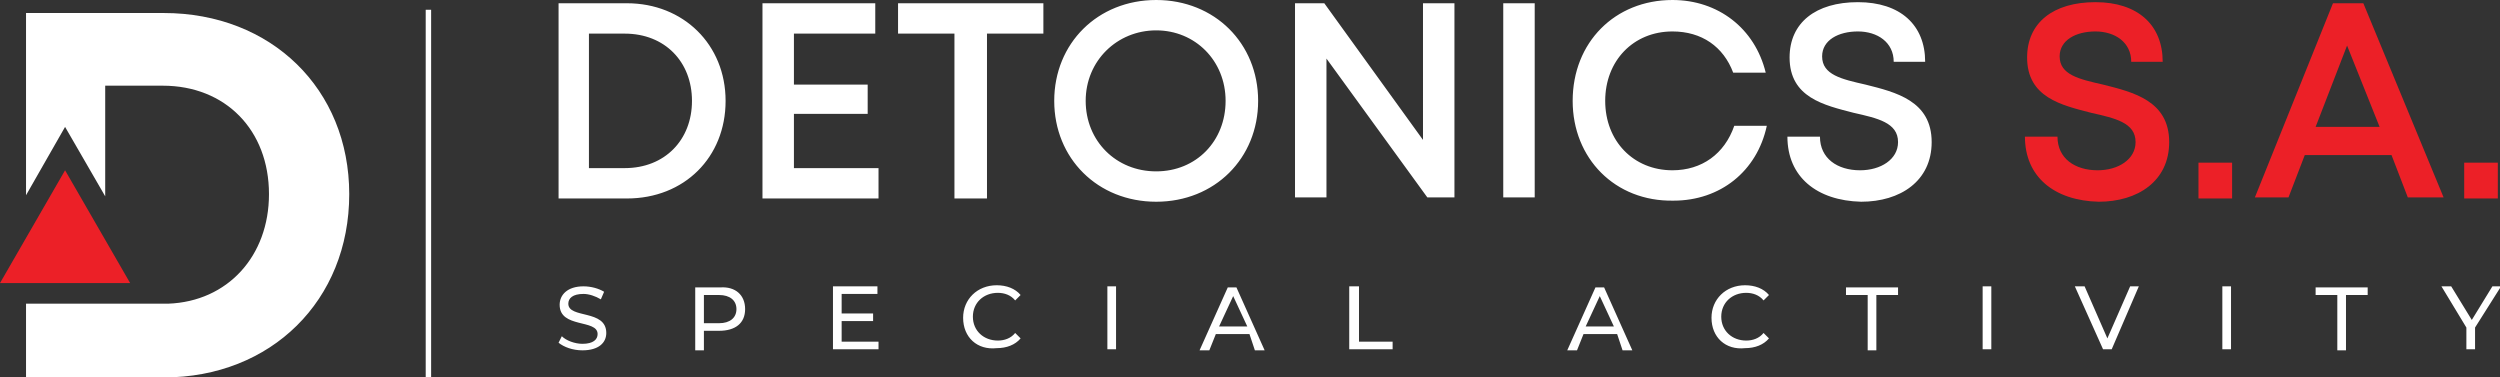 <svg version="1.1" id="Layer_2_copy_3" xmlns="http://www.w3.org/2000/svg" x="0" y="0" viewBox="0 0 230.5 34.8" style="enable-background:new 0 0 230.5 34.8" xml:space="preserve"><rect x="0" y="0" width="230.5" height="34.8" fill="#333333" stroke="none"/><style>.st0{fill:#fff}.st1{fill:#ec2027}</style><path class="st0" d="M66.9 9.3c0 5.2-3.8 9-9.1 9h-6.3V.3h6.3c5.2 0 9.1 3.8 9.1 9zm-3.1 0c0-3.6-2.5-6.2-6.2-6.2h-3.3v12.4h3.3c3.7 0 6.2-2.6 6.2-6.2zM81 15.5v2.8H70.3V.3h10.4v2.8h-7.5v4.7H80v2.7h-6.8v5H81zM96.2 3.1H91v15.2h-3V3.1h-5.2V.3h13.4v2.8zM106.6 18.6c-5.4 0-9.4-4-9.4-9.3 0-5.3 4-9.3 9.4-9.3s9.4 4 9.4 9.3-4 9.3-9.4 9.3zm6.4-9.3c0-3.7-2.8-6.5-6.4-6.5s-6.5 2.8-6.5 6.5 2.8 6.5 6.5 6.5S113 13 113 9.3zM134.1.3v17.9h-2.5l-9.3-12.8v12.8h-2.9V.3h2.7l9.1 12.6V.3h2.9zM138.6.3h2.9v17.9h-2.9V.3zM145 9.3c0-5.4 3.9-9.3 9.2-9.3 4.2 0 7.6 2.6 8.6 6.7h-3c-.9-2.4-2.9-3.8-5.6-3.8-3.6 0-6.2 2.7-6.2 6.4s2.6 6.4 6.2 6.4c2.7 0 4.8-1.5 5.7-4.1h3c-.9 4.2-4.3 6.9-8.6 6.9-5.4.1-9.3-3.9-9.3-9.2zM164.8 12.6h3c0 2 1.6 3.1 3.7 3.1 1.9 0 3.5-1 3.5-2.6 0-1.8-1.9-2.2-4.1-2.7-2.7-.7-5.9-1.4-5.9-5.1 0-3.2 2.4-5.1 6.3-5.1s6.2 2.1 6.2 5.5h-2.9c0-1.8-1.5-2.8-3.3-2.8-1.8 0-3.3.8-3.3 2.3 0 1.7 1.8 2.1 4 2.6 2.8.7 6.1 1.5 6.1 5.3 0 3.6-2.9 5.5-6.5 5.5-4.1-.1-6.8-2.3-6.8-6z"/><path class="st1" d="M186.7 12.6h3c0 2 1.6 3.1 3.7 3.1 1.9 0 3.5-1 3.5-2.6 0-1.8-1.9-2.2-4.1-2.7-2.7-.7-5.9-1.4-5.9-5.1 0-3.2 2.4-5.1 6.3-5.1s6.2 2.1 6.2 5.5h-2.9c0-1.8-1.5-2.8-3.3-2.8-1.8 0-3.3.8-3.3 2.3 0 1.7 1.8 2.1 4 2.6 2.8.7 6.1 1.5 6.1 5.3 0 3.6-2.9 5.5-6.5 5.5-4.1-.1-6.8-2.3-6.8-6zM202.7 15h3.1v3.3h-3.1V15zM220.5 14.3h-8l-1.5 3.9h-3.1L215.1.3h2.8l7.4 17.9H222l-1.5-3.9zm-7-2.6h5.9l-3-7.5-2.9 7.5zM227.2 15h3.1v3.3h-3.1V15z"/><path style="fill:none;stroke:#fff;stroke-width:.5;stroke-miterlimit:10" d="M39.5.9v33.9"/><path class="st0" d="m51.5 31.6.3-.6c.4.4 1.2.7 1.9.7 1 0 1.4-.4 1.4-.9 0-1.4-3.5-.5-3.5-2.7 0-.9.7-1.7 2.2-1.7.7 0 1.4.2 1.9.5l-.3.7c-.5-.3-1.1-.5-1.6-.5-1 0-1.4.4-1.4.9 0 1.4 3.5.5 3.5 2.7 0 .9-.7 1.6-2.2 1.6-.9 0-1.7-.3-2.2-.7zM68.7 28.5c0 1.3-.9 2-2.4 2h-1.4v1.8h-.8v-5.8h2.3c1.4-.1 2.3.7 2.3 2zm-.8 0c0-.8-.6-1.3-1.6-1.3h-1.4v2.6h1.4c1 0 1.6-.5 1.6-1.3zM81 31.5v.7h-4.2v-5.8h4.1v.7h-3.3v1.8h2.9v.7h-2.9v1.9H81zM88.8 29.3c0-1.7 1.3-3 3.1-3 .9 0 1.7.3 2.2.9l-.5.5c-.4-.5-1-.7-1.6-.7-1.3 0-2.3.9-2.3 2.2s1 2.2 2.3 2.2c.6 0 1.2-.2 1.6-.7l.5.5c-.5.6-1.3.9-2.2.9-1.8.2-3.1-1-3.1-2.8zM102.1 26.4h.8v5.8h-.8v-5.8zM115.2 30.8h-3.1l-.6 1.5h-.9l2.6-5.8h.8l2.6 5.8h-.9l-.5-1.5zm-.2-.7-1.3-2.8-1.3 2.8h2.6zM124.5 26.4h.8v5.1h3.1v.7h-4v-5.8zM149.1 30.8H146l-.6 1.5h-.9l2.6-5.8h.8l2.6 5.8h-.9l-.5-1.5zm-.3-.7-1.3-2.8-1.3 2.8h2.6zM157.8 29.3c0-1.7 1.3-3 3.1-3 .9 0 1.7.3 2.2.9l-.5.5c-.4-.5-1-.7-1.6-.7-1.3 0-2.3.9-2.3 2.2s1 2.2 2.3 2.2c.6 0 1.2-.2 1.6-.7l.5.5c-.5.6-1.3.9-2.2.9-1.8.2-3.1-1-3.1-2.8zM172.2 27.2h-2v-.7h4.8v.7h-2v5.1h-.8v-5.1zM182.8 26.4h.8v5.8h-.8v-5.8zM197.2 26.4l-2.5 5.8h-.8l-2.6-5.8h.9l2.1 4.8 2.1-4.8h.8zM204.9 26.4h.8v5.8h-.8v-5.8zM215.5 27.2h-2v-.7h4.8v.7h-2v5.1h-.8v-5.1zM228.2 30.2v2h-.8v-2l-2.3-3.8h.9l1.9 3.1 1.9-3.1h.8l-2.4 3.8zM15.1 1.2H2.4V18L6 11.7l3.7 6.4V7.9H15c5.8 0 9.8 4.1 9.8 10 0 5.7-3.8 9.9-9.3 10.1H2.4v6.8h12.7c9.9 0 17.1-7.1 17.1-16.9 0-9.7-7.2-16.7-17.1-16.7z"/><path class="st1" d="M6 15.7 0 26.1h12z"/></svg>